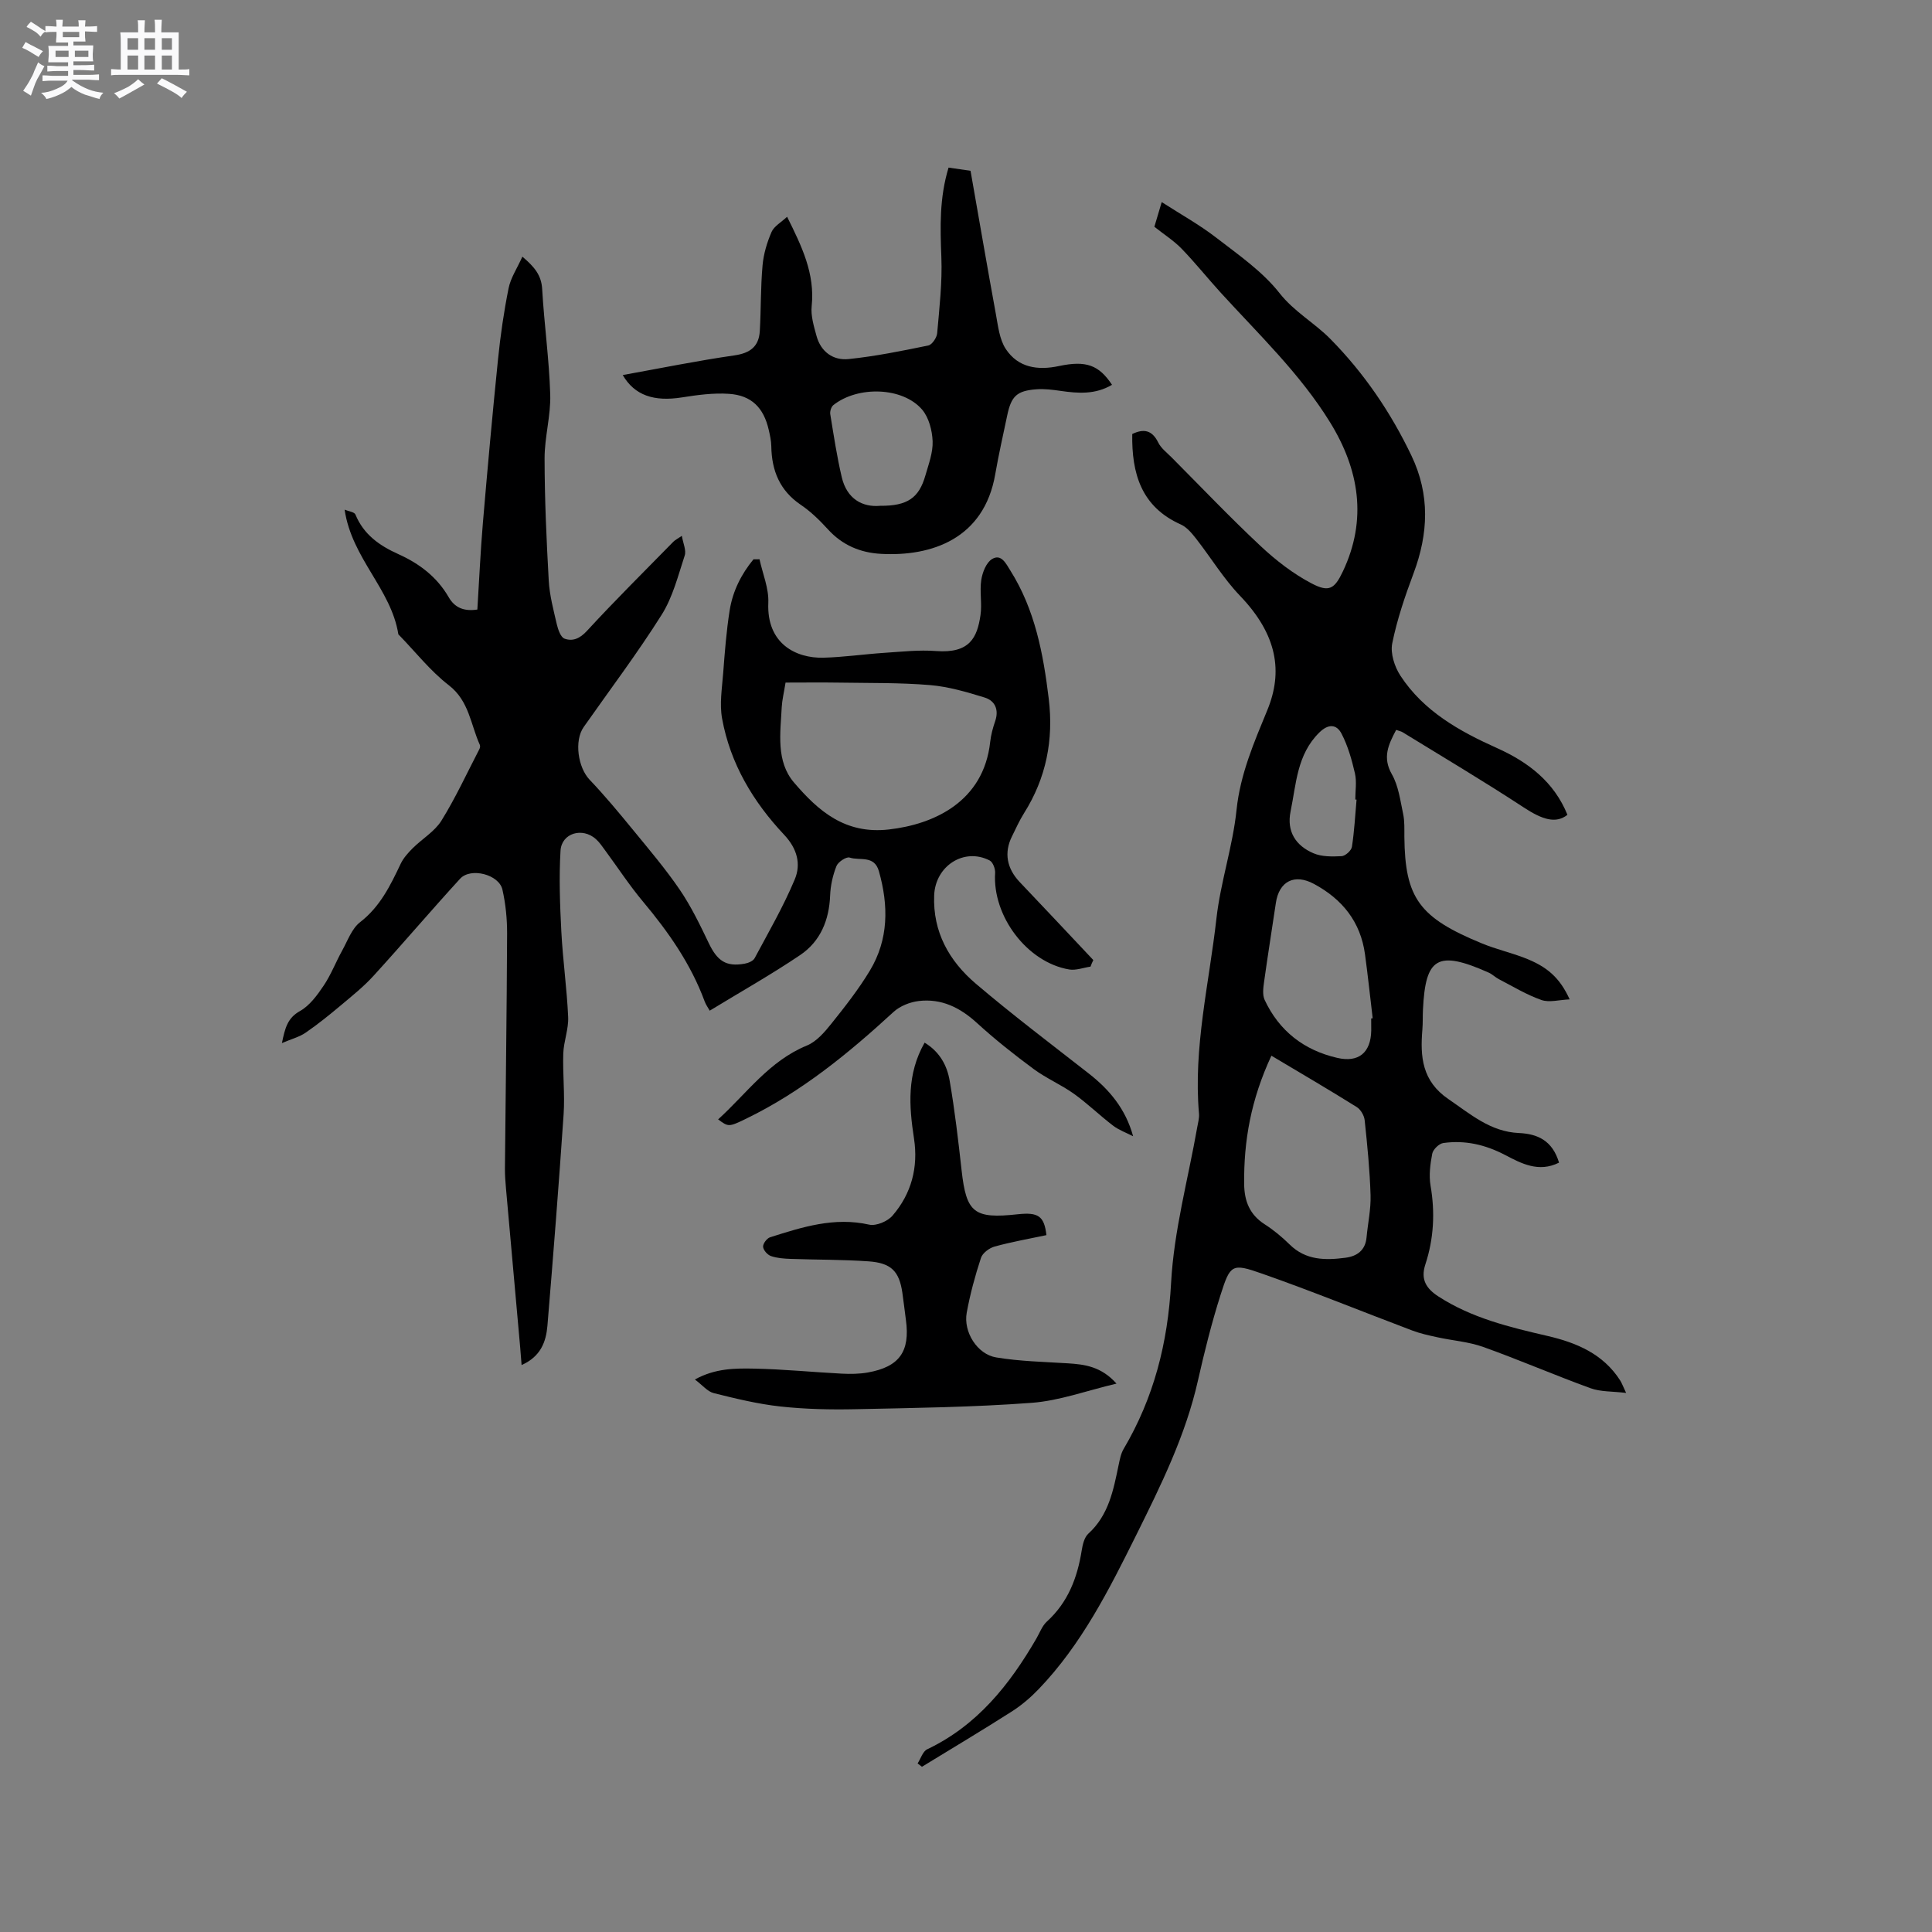 <svg enable-background="new 0 0 400 400" viewBox="0 0 400 400" xmlns="http://www.w3.org/2000/svg"><rect x="0" y="0" width="400" height="400" fill="#808080" stroke="none"/><path d="m6.8 9.5c.6.3 1.3.7 2.1 1.1-.4.4-.7.8-.9 1.2-.7-.4-1.3-.8-1.8-1.1s-1.1-.6-1.6-.8c.2-.4.5-.8.7-1.2.4.2.8.5 1.5.8zm.9 6.9c-.3.6-.5 1.1-.7 1.7s-.4 1.1-.6 1.7c-.6-.4-1.1-.7-1.6-1 .7-1 1.2-1.8 1.5-2.4.3-.5.6-1.1.8-1.7.3-.6.5-1.2.8-1.8.3.3.8.6 1.3.8-.7 1.3-1.2 2.2-1.5 2.7zm.1-11c.4.3 1 .7 1.7 1.1-.5.2-.8.6-1.1 1.1-.5-.6-1-1-1.4-1.2s-.9-.6-1.5-.8c.2-.4.5-.7.9-1.1.5.3.9.6 1.4.9zm10.5 13.1c1 .4 2 .6 3.1.7-.4.4-.7.8-.8 1.3-.9-.2-1.9-.6-3-.9-1-.4-2-.9-2.8-1.6-.5.4-1.1.9-1.9 1.3s-1.9.9-3.3 1.2c-.1-.3-.5-.8-1.1-1.3 1 0 2.1-.3 3.2-.8 1.2-.5 1.9-1 2.3-1.7h-3.2c-.4 0-1 0-2 .1v-1.2c1 0 1.7.1 2 .1h3.3v-1h-2.3c-.2 0-.9 0-2 .1v-1.2c1.2 0 1.9.1 2 .1h2.3v-.8h-4.1c0-.7.1-1.2.1-1.6 0-.5 0-1.1-.1-1.8h4.1v-.7h-2.5c0-.6.1-1.1.1-1.6v-.6h-.5c-.4 0-1 0-1.8.1v-1.3c1.2 0 1.9.1 2.1.1h.2c0-.3 0-.8-.1-1.4h1.4c0 .6-.1 1-.1 1.4h3.4c0-.4 0-.8-.1-1.3h1.5c0 .4-.1.9-.1 1.3.7 0 1.5 0 2.5-.1v1.2c-1 0-1.8-.1-2.5-.1v.6c0 .3 0 .8.1 1.5h-2.5v.8h4.1c0 .7-.1 1.3-.1 1.8s0 1 .1 1.5h-4.1v.8h1.4c.8 0 1.8 0 2.9-.1v1.2c-1 0-1.9-.1-2.8-.1h-1.5v1h3.2c.3 0 1 0 2.1-.1v1.2c-1.1 0-1.8-.1-2.1-.1h-3.4l-.1.1c1.4 1 2.4 1.5 3.4 1.9zm-4.1-6.7v-1.3h-2.7v1.3zm2.2-4.1v-1.1h-3.4v1.1zm1.9 4.1v-1.3h-2.8v1.3z" fill="#fafafb"/><path d="m37 6.7v2.3 5.4c1 0 1.8 0 2.2-.1v1.3c-.6 0-1.5-.1-2.5-.1h-11.9c-.7 0-1.3 0-1.8.1v-1.3c.5 0 1.1.1 2 .1v-5.2c0-1 0-1.8-.1-2.5h3.7c0-1.3 0-2.1-.1-2.5h1.5c0 .4-.1 1.3-.1 2.5h2.2c0-1.2 0-2.1-.1-2.6h1.5c0 .4-.1 1.3-.1 2.6zm-12.3 13.7c-.3-.4-.7-.8-1.1-1.1 1.1-.4 2.1-.9 2.9-1.3.8-.5 1.5-1 2.1-1.6.4.4.9.8 1.3 1.1-2.5 1.4-4.2 2.4-5.2 2.9zm3.9-10.1v-2.4h-2.2v2.4zm0 4.1v-2.9h-2.2v2.9zm3.5-4.1v-2.4h-2.2v2.4zm0 4.1v-2.9h-2.2v2.9zm.4 2.9 1-1.1c.6.3 1.4.7 2.5 1.3s2 1.1 2.7 1.5c-.4.4-.8.8-1.1 1.3-.8-.8-2.5-1.7-5.1-3zm3.1-7v-2.4h-2.1v2.4zm0 4.1v-2.9h-2.1v2.9z" fill="#fafafb"/><g fill="#000001"><path d="m225.78 200.13c-1.48.22-3.02.82-4.41.59-8.71-1.46-15.92-11.05-15.34-20 .05-.85-.47-2.23-1.13-2.57-5.3-2.72-11.25 1.12-11.49 7.22-.3 7.61 3.13 13.61 8.61 18.28 7.58 6.45 15.54 12.46 23.39 18.6 4.25 3.33 7.62 7.28 9.19 13-1.39-.72-2.92-1.26-4.14-2.19-2.78-2.12-5.3-4.59-8.14-6.62-2.64-1.88-5.7-3.18-8.3-5.1-4.06-3-8.04-6.15-11.76-9.55-3.49-3.19-7.35-5.1-12.05-4.54-1.81.22-3.87 1.03-5.2 2.25-9.32 8.57-19.05 16.54-30.52 22.11-3.65 1.77-3.68 1.71-5.81.15 5.93-5.39 10.58-12.1 18.39-15.3 1.97-.81 3.64-2.75 5.04-4.5 2.83-3.53 5.65-7.13 7.98-10.99 3.9-6.47 3.9-13.45 1.88-20.59-.96-3.4-3.98-2.13-6.06-2.83-.68-.23-2.39.9-2.73 1.76-.76 1.91-1.23 4.03-1.31 6.08-.2 5.1-2 9.49-6.17 12.32-6.02 4.07-12.37 7.64-18.76 11.54-.36-.65-.8-1.24-1.04-1.9-2.86-7.77-7.51-14.4-12.78-20.69-2.78-3.32-5.17-6.98-7.74-10.47-.63-.85-1.22-1.76-2-2.46-2.79-2.51-7.11-1.26-7.33 2.4-.33 5.57-.12 11.19.17 16.77.31 5.9 1.15 11.77 1.41 17.67.11 2.49-.92 5.02-1.01 7.54-.14 4.2.35 8.42.07 12.6-.99 14.59-2.14 29.18-3.35 43.75-.28 3.32-1.37 6.39-5.35 8.16-.12-1.47-.2-2.56-.29-3.65-.98-10.97-1.97-21.94-2.94-32.9-.12-1.37-.23-2.75-.22-4.12.15-16.22.38-32.44.45-48.66.01-3.04-.3-6.15-.97-9.11-.71-3.14-6.57-4.64-8.76-2.25-6.07 6.63-11.88 13.48-17.94 20.12-2.04 2.24-4.45 4.16-6.78 6.12-2.35 1.97-4.75 3.91-7.27 5.64-1.29.89-2.9 1.29-4.9 2.15.65-3.19 1.18-5.2 3.73-6.63 2-1.12 3.57-3.27 4.9-5.25 1.53-2.27 2.52-4.89 3.85-7.29 1.13-2.03 1.98-4.53 3.7-5.86 4.15-3.21 6.27-7.59 8.41-12.1.57-1.2 1.54-2.27 2.49-3.22 1.95-1.94 4.54-3.45 5.94-5.7 2.93-4.72 5.27-9.82 7.84-14.77.14-.26.23-.67.12-.91-1.92-4.22-2.2-9.1-6.44-12.37-3.8-2.93-6.85-6.84-10.23-10.32-.07-.08-.19-.15-.21-.24-1.49-9.35-9.63-15.67-11.12-25.78.83.35 2.03.48 2.24 1.01 1.7 4.15 5 6.45 8.87 8.19 4.35 1.95 8.01 4.72 10.44 8.93 1.25 2.17 3.16 2.97 5.93 2.55.38-5.99.64-11.99 1.15-17.97.96-11.29 1.98-22.58 3.13-33.85.5-4.93 1.21-9.86 2.19-14.71.43-2.15 1.77-4.12 2.85-6.53 2.53 2.13 3.94 3.86 4.1 6.71.42 7.29 1.45 14.55 1.67 21.84.13 4.39-1.18 8.82-1.17 13.22.01 8.43.39 16.87.86 25.29.17 3.04.98 6.06 1.67 9.05.26 1.1.81 2.7 1.61 2.98 1.69.6 3.17-.02 4.64-1.62 5.8-6.31 11.9-12.34 17.9-18.47.36-.36.85-.59 1.74-1.2.26 1.57.95 3 .59 4.08-1.37 4.17-2.47 8.61-4.77 12.26-5.02 7.97-10.72 15.52-16.14 23.24-2.01 2.86-1.19 8.39 1.23 10.92 3.12 3.27 6.02 6.77 8.89 10.27 3.34 4.08 6.78 8.12 9.75 12.47 2.35 3.45 4.2 7.28 6.01 11.06 1.77 3.71 3.59 4.97 7.44 4.28.75-.13 1.76-.55 2.07-1.14 2.88-5.38 5.96-10.7 8.31-16.32 1.32-3.16.52-6.34-2.21-9.24-6.41-6.81-11.15-14.73-12.84-24.06-.55-3.03-.01-6.29.23-9.44.33-4.33.66-8.68 1.34-12.96.63-3.96 2.4-7.49 4.93-10.56.42 0 .83-.01 1.25-.01.65 3 1.95 6.03 1.82 9-.37 8.46 5.7 11.52 11.4 11.38 4.22-.11 8.43-.73 12.66-1.01 3.55-.23 7.14-.64 10.66-.37 6.99.53 8.53-2.79 9.21-7.43.35-2.38-.2-4.9.16-7.28.24-1.57 1.03-3.61 2.24-4.34 1.91-1.15 2.9.98 3.78 2.38 5.11 8.11 6.82 17.23 7.95 26.54 1.03 8.52-.52 16.42-5.12 23.71-.96 1.52-1.69 3.18-2.49 4.79-1.69 3.39-1.07 6.66 1.62 9.48 5.1 5.35 10.15 10.75 15.22 16.13-.24.46-.41.91-.58 1.36zm-63.14-58.81c-.35 2.17-.71 3.61-.79 5.07-.28 5.39-1.21 11.23 2.53 15.61 5.02 5.87 10.56 10.78 19.68 9.73 9.28-1.06 19.6-5.73 20.95-18.14.16-1.46.56-2.92 1.04-4.31.8-2.36-.05-4.2-2.18-4.86-3.69-1.14-7.49-2.26-11.31-2.58-6.21-.52-12.48-.41-18.73-.51-3.67-.06-7.34-.01-11.19-.01z"/><path d="m322.78 240.71c-4.21 2.12-7.85.15-11.14-1.57-4.13-2.16-8.31-3.12-12.82-2.49-.88.12-2.12 1.33-2.29 2.21-.42 2.15-.71 4.48-.35 6.61.96 5.57.67 11.01-1.08 16.33-1.03 3.14.23 5.01 2.71 6.62 6.9 4.47 14.71 6.35 22.57 8.17 6 1.39 11.52 3.7 15.05 9.2.34.52.54 1.13 1.24 2.6-2.86-.35-5.29-.21-7.38-.98-7.44-2.7-14.72-5.86-22.18-8.53-3.03-1.09-6.37-1.32-9.55-2.02-1.74-.38-3.5-.76-5.16-1.39-10.39-3.92-20.69-8.13-31.17-11.8-6.17-2.17-6.52-1.88-8.51 4.37-1.86 5.84-3.35 11.81-4.7 17.79-2.56 11.39-7.68 21.72-12.81 32.06-5.62 11.3-11.3 22.59-20.16 31.82-1.66 1.73-3.54 3.34-5.56 4.63-6.14 3.92-12.4 7.65-18.61 11.45-.3-.23-.6-.46-.9-.69.65-1 1.07-2.49 1.99-2.93 10.34-4.92 17.05-13.35 22.61-22.94.69-1.19 1.18-2.6 2.15-3.49 4.39-3.99 6.33-9.08 7.23-14.76.19-1.21.54-2.69 1.37-3.45 4.23-3.85 5.19-9.04 6.27-14.22.24-1.13.46-2.34 1.03-3.31 6.26-10.61 9.16-21.94 9.83-34.37.58-10.81 3.52-21.48 5.41-32.22.16-.94.45-1.9.37-2.83-1.2-13.68 2.1-26.98 3.61-40.42.85-7.55 3.38-14.91 4.16-22.46.77-7.43 3.63-14 6.38-20.69 3.23-7.86 2.14-15.53-5.66-23.66-3.41-3.56-6.02-7.89-9.08-11.81-.89-1.13-1.92-2.39-3.17-2.95-8.23-3.67-10.19-10.6-10.06-18.73 2.39-1.16 4.12-.81 5.38 1.76.58 1.18 1.77 2.08 2.74 3.05 6.12 6.15 12.1 12.44 18.43 18.36 3.19 2.99 6.77 5.77 10.62 7.78 3.58 1.87 4.72 1.12 6.44-2.51 5.1-10.77 3.36-21.1-2.64-30.84-6.21-10.08-14.8-18.25-22.72-26.94-2.71-2.98-5.23-6.14-8.03-9.03-1.59-1.64-3.57-2.9-5.64-4.54.37-1.23.81-2.71 1.52-5.11 3.99 2.57 7.82 4.69 11.25 7.34 4.61 3.56 9.58 6.99 13.12 11.48 3.07 3.91 7.23 6.15 10.55 9.52 6.98 7.08 12.5 15.19 16.79 24.17 3.86 8.08 3.51 16.11.44 24.33-1.77 4.73-3.42 9.57-4.42 14.51-.42 2.06.47 4.83 1.68 6.69 4.82 7.38 12.22 11.51 20.05 15.02 6.44 2.89 11.79 7 14.54 13.8-2.41 1.9-5.22.98-9.05-1.53-8.22-5.39-16.68-10.41-25.06-15.56-.34-.21-.76-.28-1.35-.49-1.59 3.02-2.9 5.67-.88 9.2 1.36 2.39 1.73 5.39 2.32 8.17.33 1.54.25 3.17.26 4.76.12 12.73 3.12 16.75 16.05 22.07 2.83 1.17 5.85 1.87 8.71 2.96 4.79 1.81 7.43 4.16 9.46 8.63-2.17.09-4.21.7-5.84.13-3.06-1.07-5.89-2.8-8.79-4.3-.75-.38-1.37-1.03-2.13-1.37-10.69-4.77-13.09-3.04-13.61 7.63-.07 1.38-.01 2.76-.12 4.13-.48 5.65-.08 10.69 5.38 14.42 4.58 3.12 8.71 6.77 14.6 7.03 3.84.17 6.94 1.53 8.31 6.13zm-59.55-22.14c-4.26 9.14-5.74 17.69-5.64 26.59.04 3.52 1.14 6.32 4.24 8.31 1.86 1.19 3.6 2.64 5.18 4.19 3.34 3.3 7.41 3.29 11.57 2.74 2.37-.31 4.11-1.53 4.35-4.21.27-2.92.92-5.85.83-8.75-.16-5.18-.67-10.35-1.22-15.51-.1-.97-.82-2.21-1.63-2.72-5.71-3.57-11.52-6.97-17.68-10.64zm20.66-7.71c.1-.01.2-.02.31-.04-.53-4.41-.99-8.83-1.59-13.23-.91-6.72-4.69-11.42-10.56-14.58-4.04-2.18-7.24-.57-7.9 3.96-.81 5.45-1.68 10.88-2.44 16.34-.17 1.22-.36 2.67.12 3.71 3.01 6.43 8.13 10.41 15.02 12 4.43 1.03 6.95-1.07 7.05-5.62.01-.85-.01-1.7-.01-2.54zm-3.03-45.31c-.09-.01-.18-.01-.26-.02 0-1.8.32-3.68-.07-5.39-.65-2.83-1.46-5.71-2.79-8.26-1-1.91-2.68-2.1-4.59-.22-4.64 4.56-4.77 10.62-5.95 16.34-.85 4.16 1.08 7.09 4.72 8.65 1.73.75 3.9.71 5.85.61.77-.04 2.01-1.16 2.13-1.93.5-3.22.67-6.51.96-9.78z"/><path d="m230.23 79.67c-3.47 2.05-7.03 1.78-10.64 1.26-1.66-.24-3.38-.46-5.04-.33-4.04.31-5.18 1.42-6.02 5.42-.84 4.04-1.77 8.07-2.47 12.13-2.31 13.46-13.26 17.09-23.65 16.52-4.25-.23-7.97-1.77-10.95-5.03-1.71-1.87-3.56-3.7-5.65-5.11-4.37-2.96-6.04-7.07-6.12-12.13-.02-1.15-.28-2.31-.54-3.44-1.05-4.55-3.56-7.11-8.22-7.42-3.22-.22-6.54.23-9.75.74-5.79.91-9.79-.41-12.25-4.63 7.77-1.4 15.41-2.96 23.12-4.07 3.28-.47 5.07-1.85 5.26-5.05.26-4.53.16-9.09.57-13.6.21-2.35.92-4.73 1.86-6.9.52-1.2 1.99-1.99 3.22-3.15 3.06 6.15 5.79 11.78 5.09 18.49-.21 2.01.45 4.17 1 6.18.9 3.3 3.46 5.12 6.65 4.79 5.54-.57 11.03-1.69 16.49-2.81.78-.16 1.76-1.61 1.84-2.53.46-5.24 1.07-10.52.87-15.75-.24-6.17-.43-12.24 1.49-18.55 1.47.22 2.89.42 4.55.66 1.75 9.93 3.44 19.82 5.25 29.7.45 2.46.74 5.21 2.05 7.2 2.56 3.87 6.62 4.47 11.03 3.52 5.6-1.18 8.24-.21 10.96 3.89zm-47.98 25.05c5.65.04 8.02-1.65 9.34-6.27.67-2.34 1.59-4.76 1.5-7.1-.09-2.24-.78-4.91-2.18-6.55-4.01-4.68-13.29-4.96-18.37-.93-.45.36-.74 1.3-.64 1.9.71 4.36 1.37 8.75 2.38 13.04 1.06 4.5 4.3 6.25 7.97 5.91z"/><path d="m191.43 215.87c3.17 1.92 4.66 4.78 5.19 7.89 1.06 6.14 1.78 12.35 2.47 18.55.98 8.8 2.55 10.08 11.63 9.09 4.24-.46 5.48.37 5.93 4.32-3.55.75-7.18 1.39-10.71 2.36-1.11.3-2.51 1.34-2.84 2.35-1.22 3.71-2.25 7.51-2.95 11.35-.73 3.96 2.16 8.61 6.1 9.26 4.87.81 9.86.91 14.81 1.22 3.54.22 6.94.66 10.1 4.2-6.18 1.46-11.81 3.55-17.56 3.98-12.12.91-24.3 1.06-36.46 1.32-5.18.11-10.4 0-15.55-.56-4.66-.51-9.26-1.63-13.82-2.77-1.29-.32-2.33-1.65-3.9-2.82 4.23-2.34 8.35-2.33 12.35-2.25 6.03.12 12.04.73 18.07 1.04 1.79.09 3.62.07 5.38-.24 6.54-1.17 8.78-4.34 7.89-10.87-.26-1.89-.46-3.78-.74-5.67-.65-4.4-2.29-6.14-6.98-6.47-5.37-.38-10.78-.32-16.17-.51-1.37-.05-2.79-.15-4.06-.59-.72-.25-1.58-1.23-1.62-1.93-.04-.64.79-1.75 1.46-1.96 6.66-2.11 13.28-4.24 20.51-2.61 1.44.32 3.81-.68 4.83-1.87 3.92-4.55 5.36-10.01 4.44-15.99-1.03-6.71-1.5-13.31 2.2-19.82z"/></g></svg>
